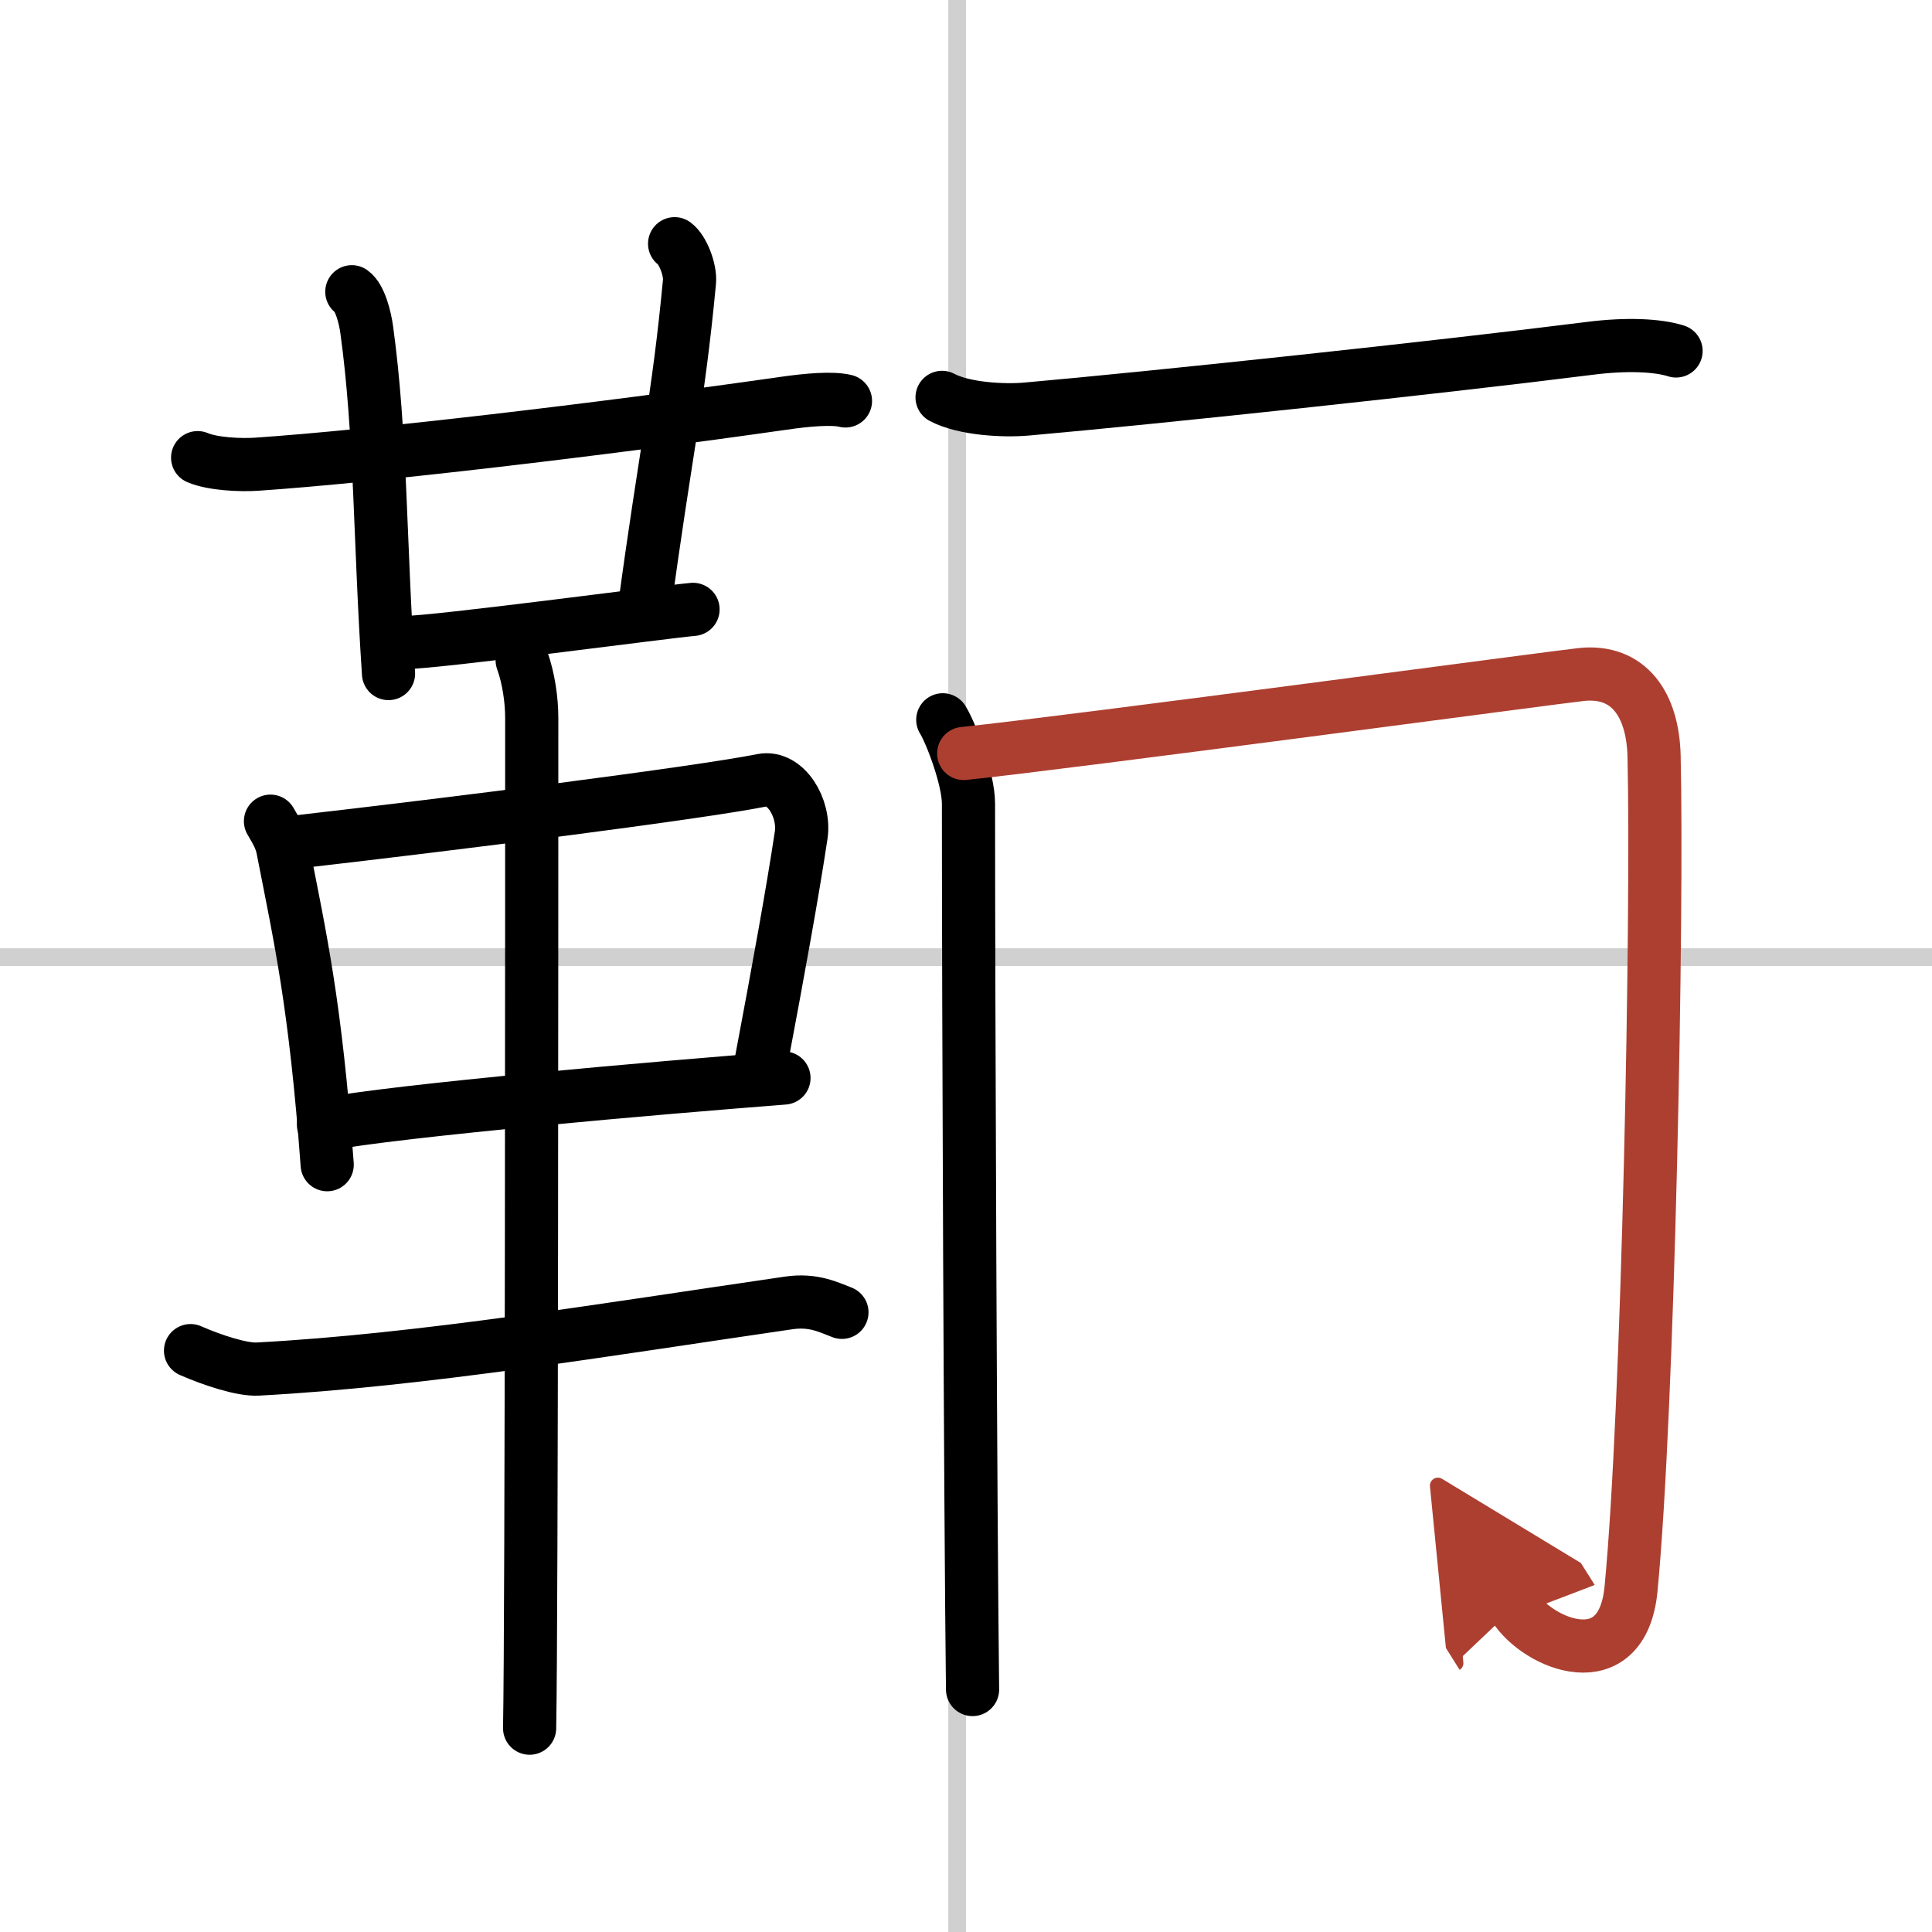 <svg width="400" height="400" viewBox="0 0 109 109" xmlns="http://www.w3.org/2000/svg"><defs><marker id="a" markerWidth="4" orient="auto" refX="1" refY="5" viewBox="0 0 10 10"><polyline points="0 0 10 5 0 10 1 5" fill="#ad3f31" stroke="#ad3f31"/></marker></defs><g fill="none" stroke="#000" stroke-linecap="round" stroke-linejoin="round" stroke-width="3"><rect width="100%" height="100%" fill="#fff" stroke="#fff"/><line x1="54" x2="54" y2="109" stroke="#d0d0d0" stroke-width="1"/><line x2="109" y1="54" y2="54" stroke="#d0d0d0" stroke-width="1"/><path d="m11.15 25.82c0.87 0.37 2.46 0.43 3.33 0.37 6.51-0.44 19.26-1.94 29.68-3.43 1.44-0.21 2.82-0.32 3.54-0.14"/><path d="m19.85 16.46c0.47 0.33 0.75 1.48 0.84 2.14 0.81 5.9 0.73 11.94 1.23 19.4"/><path d="m38.06 13.75c0.46 0.33 0.9 1.47 0.84 2.14-0.65 6.86-1.33 9.42-2.57 18.63"/><path d="m22.83 36.25c1.77 0 14.68-1.73 16.27-1.87"/><path d="m15.26 46.33c0.29 0.51 0.58 0.94 0.7 1.58 0.99 5.07 1.83 8.69 2.5 17.8"/><path d="m16.48 47.53c9.02-1.03 22.92-2.79 26.52-3.51 1.32-0.26 2.43 1.58 2.2 3.1-0.47 3.13-1.25 7.44-2.28 12.9"/><path d="m18.25 63.45c4.23-0.81 19-2.09 25.98-2.63"/><path d="m10.75 76.2c1.25 0.55 2.92 1.09 3.79 1.04 9.21-0.49 19.71-2.24 29.95-3.73 1.42-0.21 2.29 0.26 3.01 0.53"/><path d="m29.46 37.25c0.36 1 0.54 2.23 0.54 3.25 0 8.5 0 50.75-0.12 57"/><path d="m53.15 22.42c1.24 0.66 3.49 0.77 4.75 0.66 7.45-0.66 23.1-2.33 31.82-3.43 2.05-0.26 3.81-0.18 4.84 0.15"/><path d="m53.19 40.61c0.47 0.76 1.45 3.34 1.45 4.73 0 11.15 0.11 40.15 0.23 49.98"/><path d="m54.37 42.51c5.9-0.61 33.75-4.35 34.88-4.46 2.64-0.26 4 1.69 4.07 4.61 0.21 8.92-0.32 36.84-1.3 46.98-0.49 5.12-5.27 3.11-6.58 1.03" marker-end="url(#a)" stroke="#ad3f31"/></g></svg>
